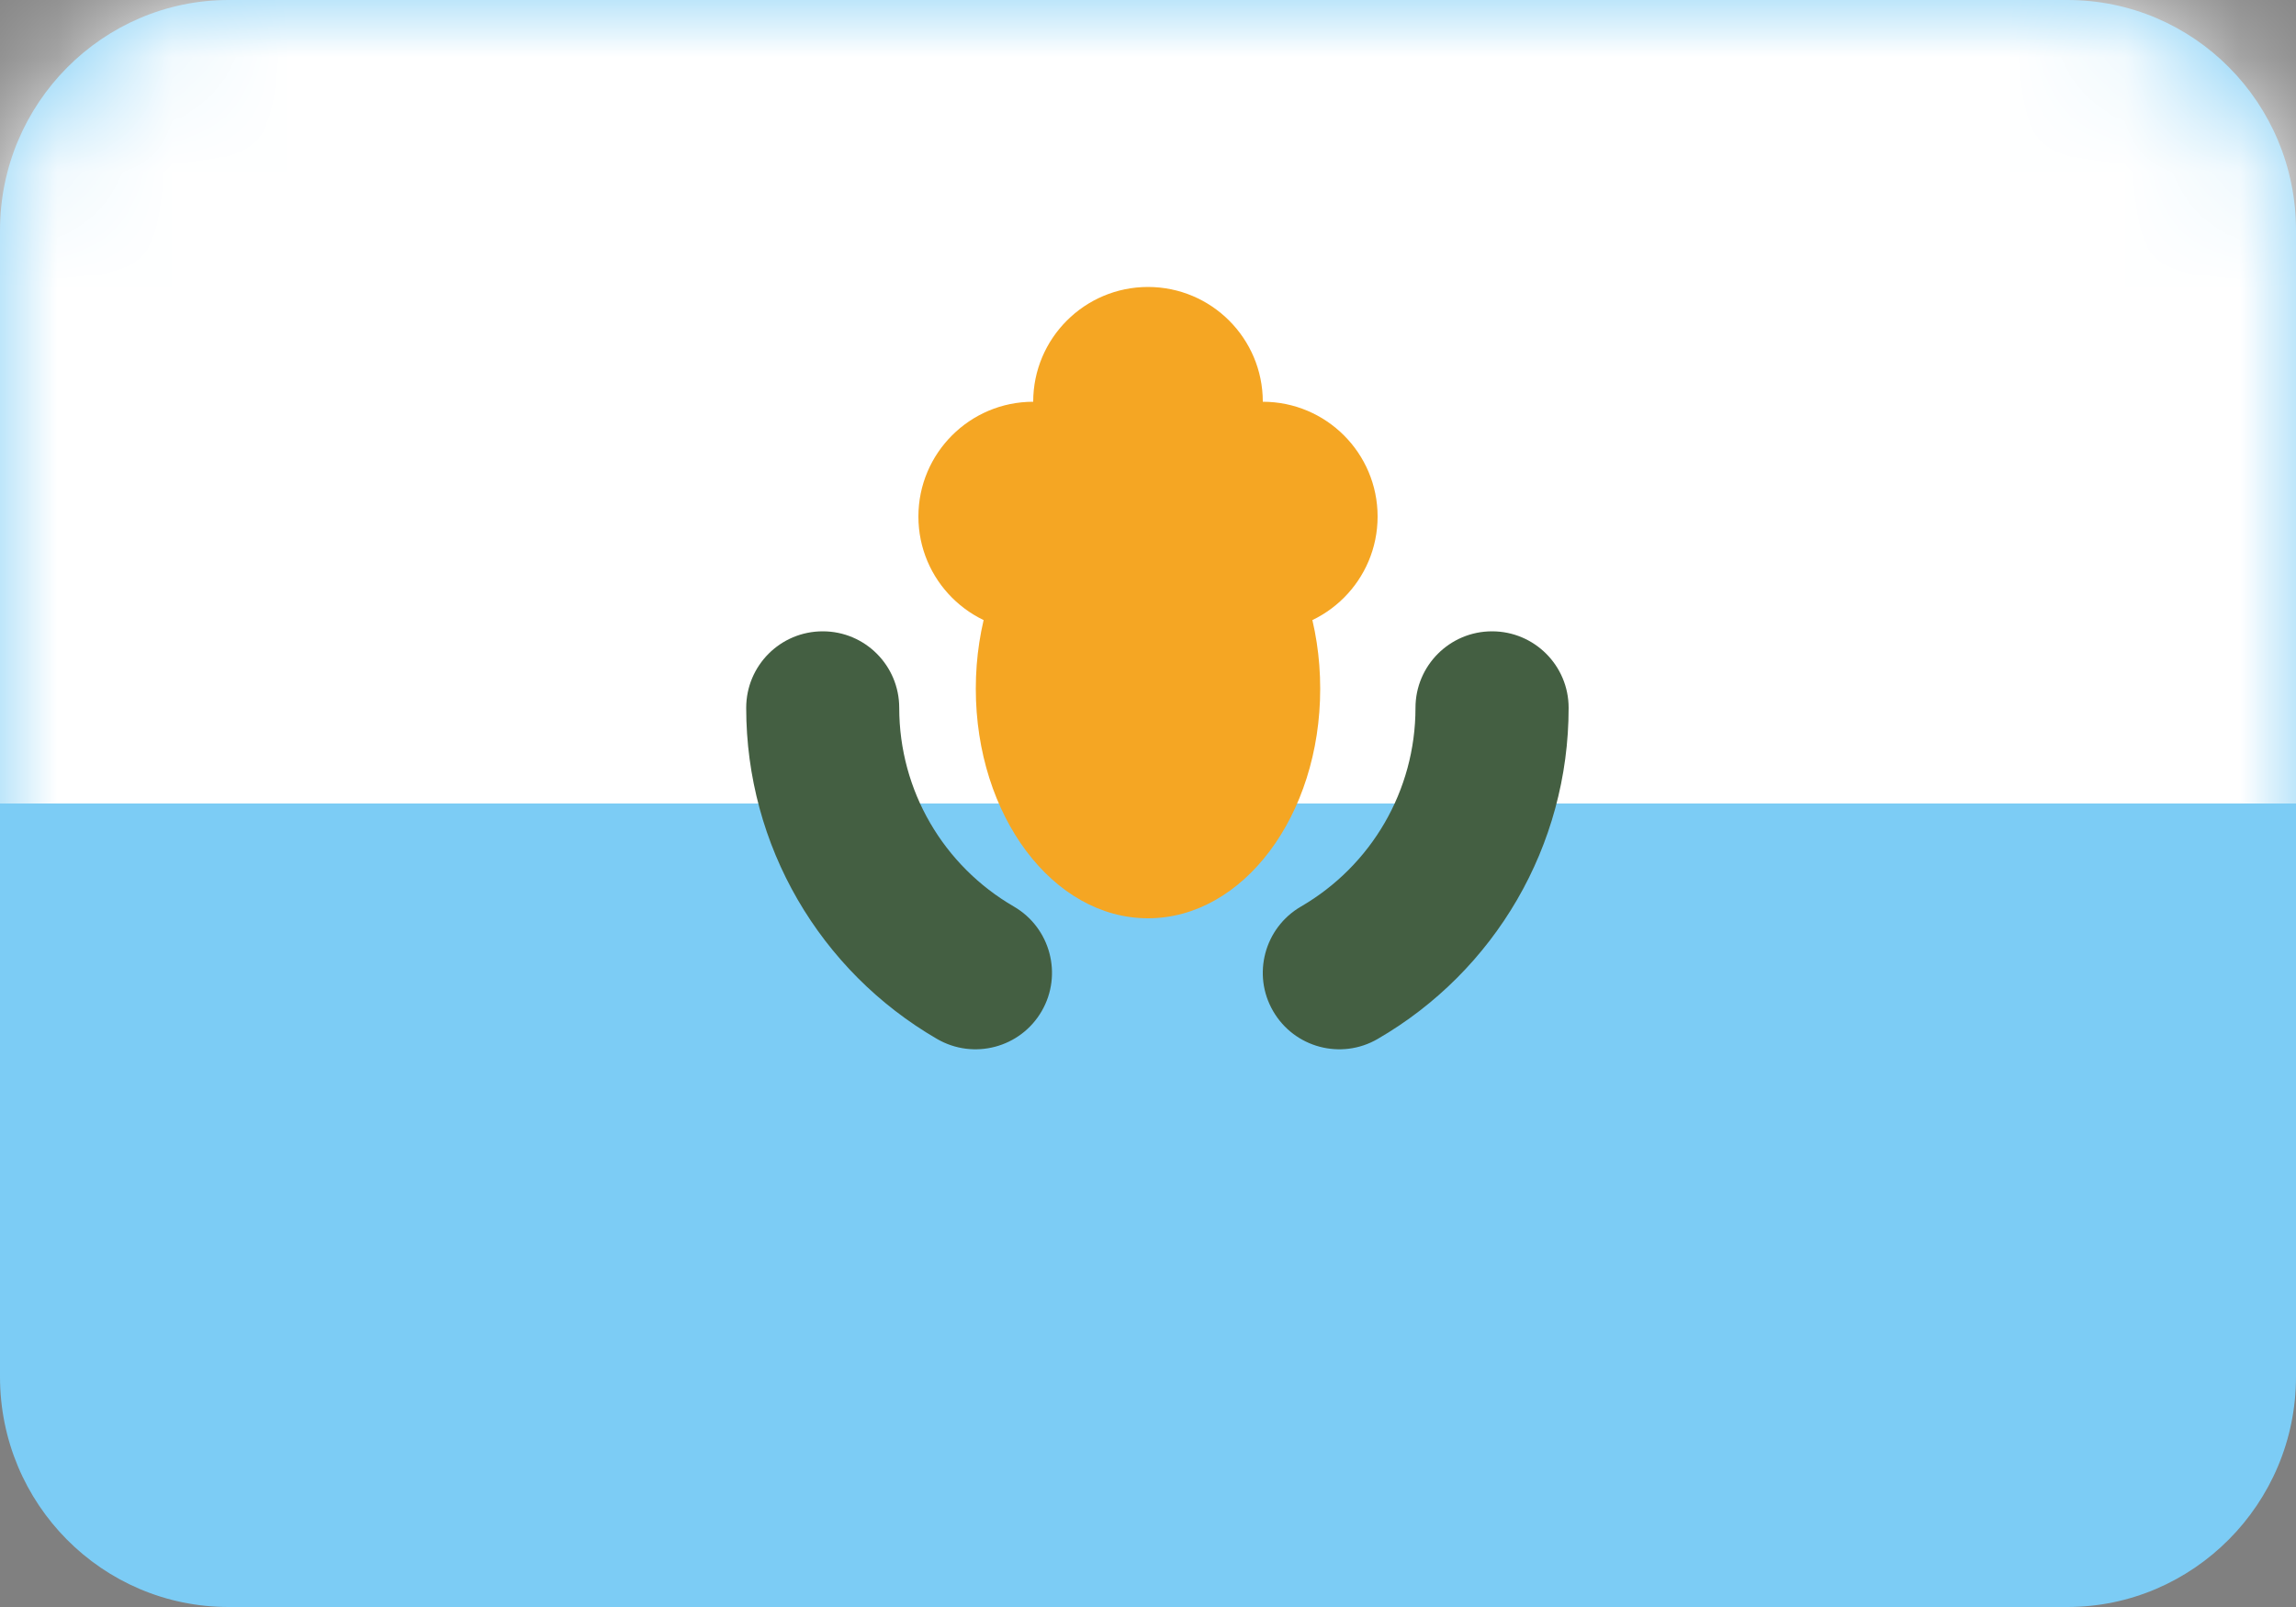 <svg width="20" height="14" viewBox="0 0 20 14" fill="none" xmlns="http://www.w3.org/2000/svg">
<rect x="0" y="0" width="20" height="14" fill="#808080" stroke="none"/>
<path fill-rule="evenodd" clip-rule="evenodd" d="M0 2.006C0 0.898 0.898 0 1.991 0H18.009C19.109 0 20 0.897 20 2.006V11.994C20 13.102 19.102 14 18.009 14H1.991C0.891 14 0 13.103 0 11.994V2.006Z" fill="#7CCCF5"/>
<mask id="mask0_1_8729" style="mask-type:luminance" maskUnits="userSpaceOnUse" x="0" y="0" width="20" height="14">
<path fill-rule="evenodd" clip-rule="evenodd" d="M0 2.006C0 0.898 0.898 0 1.991 0H18.009C19.109 0 20 0.897 20 2.006V11.994C20 13.102 19.102 14 18.009 14H1.991C0.891 14 0 13.103 0 11.994V2.006Z" fill="white"/>
</mask>
<g mask="url(#mask0_1_8729)">
<path fill-rule="evenodd" clip-rule="evenodd" d="M-1 0H21V7H-1V0Z" fill="white"/>
<path d="M6.5 6.167C6.5 5.798 6.798 5.5 7.167 5.5C7.535 5.5 7.833 5.798 7.833 6.167C7.833 6.888 8.218 7.542 8.832 7.898C9.15 8.083 9.258 8.491 9.074 8.809C8.889 9.128 8.481 9.236 8.162 9.051C7.142 8.459 6.5 7.369 6.5 6.167Z" fill="#445F42"/>
<path d="M13.664 6.167C13.664 7.369 13.022 8.459 12.001 9.051C11.683 9.236 11.275 9.128 11.09 8.809C10.905 8.491 11.014 8.083 11.332 7.898C11.945 7.542 12.33 6.888 12.33 6.167C12.33 5.798 12.629 5.5 12.997 5.5C13.365 5.5 13.664 5.798 13.664 6.167Z" fill="#445F42"/>
<path fill-rule="evenodd" clip-rule="evenodd" d="M10 8C10.828 8 11.5 7.105 11.5 6C11.5 4.895 10.828 4 10 4C9.172 4 8.5 4.895 8.5 6C8.5 7.105 9.172 8 10 8Z" fill="#F5A623"/>
<path fill-rule="evenodd" clip-rule="evenodd" d="M10 4.5C10.552 4.5 11 4.052 11 3.5C11 2.948 10.552 2.5 10 2.5C9.448 2.5 9 2.948 9 3.5C9 4.052 9.448 4.5 10 4.5Z" fill="#F5A623"/>
<path fill-rule="evenodd" clip-rule="evenodd" d="M9 5.5C9.552 5.5 10 5.052 10 4.5C10 3.948 9.552 3.5 9 3.5C8.448 3.5 8 3.948 8 4.5C8 5.052 8.448 5.5 9 5.5Z" fill="#F5A623"/>
<path fill-rule="evenodd" clip-rule="evenodd" d="M11 5.5C11.552 5.5 12 5.052 12 4.5C12 3.948 11.552 3.5 11 3.5C10.448 3.5 10 3.948 10 4.5C10 5.052 10.448 5.5 11 5.5Z" fill="#F5A623"/>
</g>
</svg>
